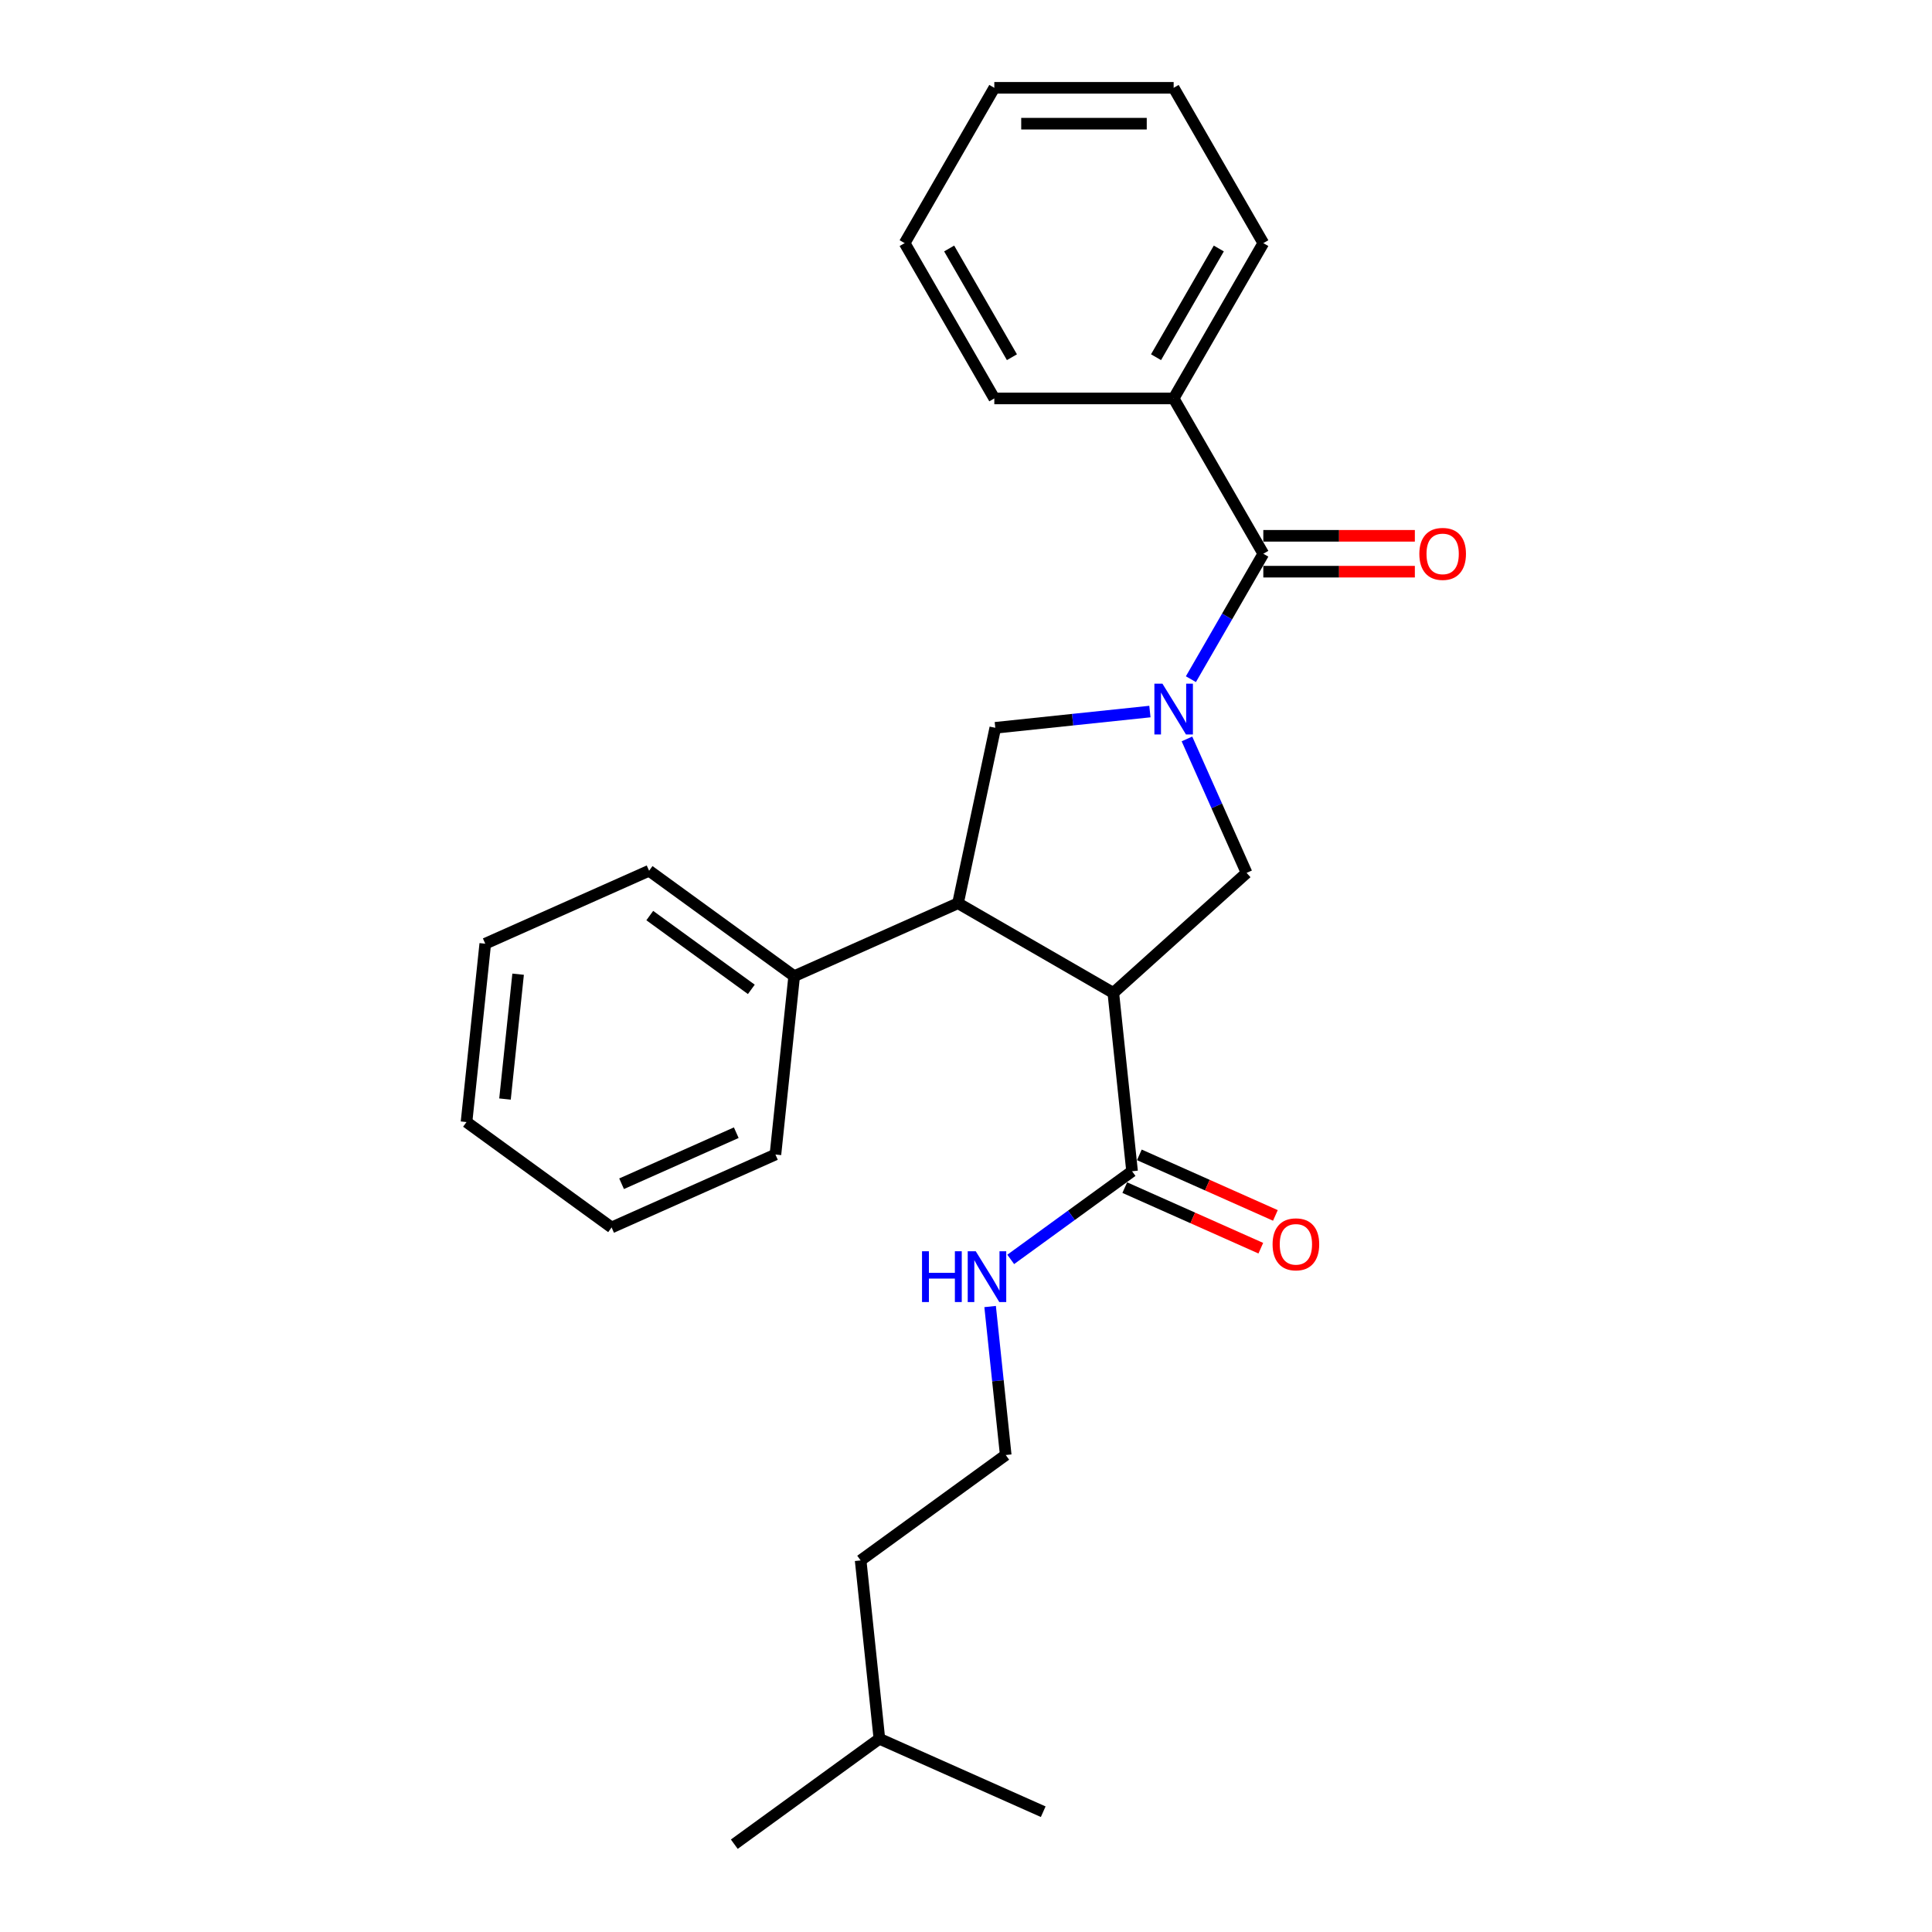 <?xml version='1.0' encoding='iso-8859-1'?>
<svg version='1.1' baseProfile='full'
              xmlns='http://www.w3.org/2000/svg'
                      xmlns:rdkit='http://www.rdkit.org/xml'
                      xmlns:xlink='http://www.w3.org/1999/xlink'
                  xml:space='preserve'
width='1000px' height='1000px' viewBox='0 0 1000 1000'>
<!-- END OF HEADER -->
<rect style='opacity:1.0;fill:#FFFFFF;stroke:none' width='1000' height='1000' x='0' y='0'> </rect>
<path class='bond-1' d='M 616.407,351.542 L 635.149,319.08' style='fill:none;fill-rule:evenodd;stroke:#0000FF;stroke-width:6px;stroke-linecap:butt;stroke-linejoin:miter;stroke-opacity:1' />
<path class='bond-1' d='M 635.149,319.08 L 653.891,286.619' style='fill:none;fill-rule:evenodd;stroke:#000000;stroke-width:6px;stroke-linecap:butt;stroke-linejoin:miter;stroke-opacity:1' />
<path class='bond-2' d='M 614.364,382.471 L 629.799,417.138' style='fill:none;fill-rule:evenodd;stroke:#0000FF;stroke-width:6px;stroke-linecap:butt;stroke-linejoin:miter;stroke-opacity:1' />
<path class='bond-2' d='M 629.799,417.138 L 645.234,451.806' style='fill:none;fill-rule:evenodd;stroke:#000000;stroke-width:6px;stroke-linecap:butt;stroke-linejoin:miter;stroke-opacity:1' />
<path class='bond-4' d='M 595.189,368.298 L 555.176,372.504' style='fill:none;fill-rule:evenodd;stroke:#0000FF;stroke-width:6px;stroke-linecap:butt;stroke-linejoin:miter;stroke-opacity:1' />
<path class='bond-4' d='M 555.176,372.504 L 515.163,376.709' style='fill:none;fill-rule:evenodd;stroke:#000000;stroke-width:6px;stroke-linecap:butt;stroke-linejoin:miter;stroke-opacity:1' />
<path class='bond-0' d='M 576.252,513.917 L 645.234,451.806' style='fill:none;fill-rule:evenodd;stroke:#000000;stroke-width:6px;stroke-linecap:butt;stroke-linejoin:miter;stroke-opacity:1' />
<path class='bond-5' d='M 576.252,513.917 L 585.955,606.232' style='fill:none;fill-rule:evenodd;stroke:#000000;stroke-width:6px;stroke-linecap:butt;stroke-linejoin:miter;stroke-opacity:1' />
<path class='bond-26' d='M 576.252,513.917 L 495.864,467.505' style='fill:none;fill-rule:evenodd;stroke:#000000;stroke-width:6px;stroke-linecap:butt;stroke-linejoin:miter;stroke-opacity:1' />
<path class='bond-6' d='M 653.891,295.901 L 693.109,295.901' style='fill:none;fill-rule:evenodd;stroke:#000000;stroke-width:6px;stroke-linecap:butt;stroke-linejoin:miter;stroke-opacity:1' />
<path class='bond-6' d='M 693.109,295.901 L 732.327,295.901' style='fill:none;fill-rule:evenodd;stroke:#FF0000;stroke-width:6px;stroke-linecap:butt;stroke-linejoin:miter;stroke-opacity:1' />
<path class='bond-6' d='M 653.891,277.336 L 693.109,277.336' style='fill:none;fill-rule:evenodd;stroke:#000000;stroke-width:6px;stroke-linecap:butt;stroke-linejoin:miter;stroke-opacity:1' />
<path class='bond-6' d='M 693.109,277.336 L 732.327,277.336' style='fill:none;fill-rule:evenodd;stroke:#FF0000;stroke-width:6px;stroke-linecap:butt;stroke-linejoin:miter;stroke-opacity:1' />
<path class='bond-7' d='M 653.891,286.619 L 607.479,206.231' style='fill:none;fill-rule:evenodd;stroke:#000000;stroke-width:6px;stroke-linecap:butt;stroke-linejoin:miter;stroke-opacity:1' />
<path class='bond-3' d='M 495.864,467.505 L 515.163,376.709' style='fill:none;fill-rule:evenodd;stroke:#000000;stroke-width:6px;stroke-linecap:butt;stroke-linejoin:miter;stroke-opacity:1' />
<path class='bond-8' d='M 495.864,467.505 L 411.065,505.26' style='fill:none;fill-rule:evenodd;stroke:#000000;stroke-width:6px;stroke-linecap:butt;stroke-linejoin:miter;stroke-opacity:1' />
<path class='bond-9' d='M 582.179,614.712 L 617.385,630.387' style='fill:none;fill-rule:evenodd;stroke:#000000;stroke-width:6px;stroke-linecap:butt;stroke-linejoin:miter;stroke-opacity:1' />
<path class='bond-9' d='M 617.385,630.387 L 652.591,646.062' style='fill:none;fill-rule:evenodd;stroke:#FF0000;stroke-width:6px;stroke-linecap:butt;stroke-linejoin:miter;stroke-opacity:1' />
<path class='bond-9' d='M 589.73,597.753 L 624.936,613.427' style='fill:none;fill-rule:evenodd;stroke:#000000;stroke-width:6px;stroke-linecap:butt;stroke-linejoin:miter;stroke-opacity:1' />
<path class='bond-9' d='M 624.936,613.427 L 660.141,629.102' style='fill:none;fill-rule:evenodd;stroke:#FF0000;stroke-width:6px;stroke-linecap:butt;stroke-linejoin:miter;stroke-opacity:1' />
<path class='bond-10' d='M 585.955,606.232 L 554.552,629.048' style='fill:none;fill-rule:evenodd;stroke:#000000;stroke-width:6px;stroke-linecap:butt;stroke-linejoin:miter;stroke-opacity:1' />
<path class='bond-10' d='M 554.552,629.048 L 523.148,651.864' style='fill:none;fill-rule:evenodd;stroke:#0000FF;stroke-width:6px;stroke-linecap:butt;stroke-linejoin:miter;stroke-opacity:1' />
<path class='bond-12' d='M 607.479,206.231 L 653.891,125.843' style='fill:none;fill-rule:evenodd;stroke:#000000;stroke-width:6px;stroke-linecap:butt;stroke-linejoin:miter;stroke-opacity:1' />
<path class='bond-12' d='M 598.363,184.89 L 630.851,128.618' style='fill:none;fill-rule:evenodd;stroke:#000000;stroke-width:6px;stroke-linecap:butt;stroke-linejoin:miter;stroke-opacity:1' />
<path class='bond-13' d='M 607.479,206.231 L 514.655,206.231' style='fill:none;fill-rule:evenodd;stroke:#000000;stroke-width:6px;stroke-linecap:butt;stroke-linejoin:miter;stroke-opacity:1' />
<path class='bond-14' d='M 411.065,505.26 L 335.969,450.699' style='fill:none;fill-rule:evenodd;stroke:#000000;stroke-width:6px;stroke-linecap:butt;stroke-linejoin:miter;stroke-opacity:1' />
<path class='bond-14' d='M 388.888,512.095 L 336.321,473.903' style='fill:none;fill-rule:evenodd;stroke:#000000;stroke-width:6px;stroke-linecap:butt;stroke-linejoin:miter;stroke-opacity:1' />
<path class='bond-15' d='M 411.065,505.26 L 401.362,597.575' style='fill:none;fill-rule:evenodd;stroke:#000000;stroke-width:6px;stroke-linecap:butt;stroke-linejoin:miter;stroke-opacity:1' />
<path class='bond-11' d='M 512.484,676.258 L 516.523,714.683' style='fill:none;fill-rule:evenodd;stroke:#0000FF;stroke-width:6px;stroke-linecap:butt;stroke-linejoin:miter;stroke-opacity:1' />
<path class='bond-11' d='M 516.523,714.683 L 520.561,753.109' style='fill:none;fill-rule:evenodd;stroke:#000000;stroke-width:6px;stroke-linecap:butt;stroke-linejoin:miter;stroke-opacity:1' />
<path class='bond-16' d='M 520.561,753.109 L 445.465,807.669' style='fill:none;fill-rule:evenodd;stroke:#000000;stroke-width:6px;stroke-linecap:butt;stroke-linejoin:miter;stroke-opacity:1' />
<path class='bond-23' d='M 653.891,125.843 L 607.479,45.455' style='fill:none;fill-rule:evenodd;stroke:#000000;stroke-width:6px;stroke-linecap:butt;stroke-linejoin:miter;stroke-opacity:1' />
<path class='bond-22' d='M 514.655,206.231 L 468.243,125.843' style='fill:none;fill-rule:evenodd;stroke:#000000;stroke-width:6px;stroke-linecap:butt;stroke-linejoin:miter;stroke-opacity:1' />
<path class='bond-22' d='M 523.77,184.89 L 491.282,128.618' style='fill:none;fill-rule:evenodd;stroke:#000000;stroke-width:6px;stroke-linecap:butt;stroke-linejoin:miter;stroke-opacity:1' />
<path class='bond-21' d='M 335.969,450.699 L 251.17,488.454' style='fill:none;fill-rule:evenodd;stroke:#000000;stroke-width:6px;stroke-linecap:butt;stroke-linejoin:miter;stroke-opacity:1' />
<path class='bond-20' d='M 401.362,597.575 L 316.563,635.33' style='fill:none;fill-rule:evenodd;stroke:#000000;stroke-width:6px;stroke-linecap:butt;stroke-linejoin:miter;stroke-opacity:1' />
<path class='bond-20' d='M 381.091,586.279 L 321.732,612.707' style='fill:none;fill-rule:evenodd;stroke:#000000;stroke-width:6px;stroke-linecap:butt;stroke-linejoin:miter;stroke-opacity:1' />
<path class='bond-17' d='M 445.465,807.669 L 455.168,899.985' style='fill:none;fill-rule:evenodd;stroke:#000000;stroke-width:6px;stroke-linecap:butt;stroke-linejoin:miter;stroke-opacity:1' />
<path class='bond-18' d='M 455.168,899.985 L 380.072,954.545' style='fill:none;fill-rule:evenodd;stroke:#000000;stroke-width:6px;stroke-linecap:butt;stroke-linejoin:miter;stroke-opacity:1' />
<path class='bond-19' d='M 455.168,899.985 L 539.967,937.74' style='fill:none;fill-rule:evenodd;stroke:#000000;stroke-width:6px;stroke-linecap:butt;stroke-linejoin:miter;stroke-opacity:1' />
<path class='bond-24' d='M 316.563,635.33 L 241.467,580.77' style='fill:none;fill-rule:evenodd;stroke:#000000;stroke-width:6px;stroke-linecap:butt;stroke-linejoin:miter;stroke-opacity:1' />
<path class='bond-28' d='M 251.17,488.454 L 241.467,580.77' style='fill:none;fill-rule:evenodd;stroke:#000000;stroke-width:6px;stroke-linecap:butt;stroke-linejoin:miter;stroke-opacity:1' />
<path class='bond-28' d='M 268.177,504.242 L 261.386,568.863' style='fill:none;fill-rule:evenodd;stroke:#000000;stroke-width:6px;stroke-linecap:butt;stroke-linejoin:miter;stroke-opacity:1' />
<path class='bond-27' d='M 468.243,125.843 L 514.655,45.455' style='fill:none;fill-rule:evenodd;stroke:#000000;stroke-width:6px;stroke-linecap:butt;stroke-linejoin:miter;stroke-opacity:1' />
<path class='bond-25' d='M 607.479,45.455 L 514.655,45.455' style='fill:none;fill-rule:evenodd;stroke:#000000;stroke-width:6px;stroke-linecap:butt;stroke-linejoin:miter;stroke-opacity:1' />
<path class='bond-25' d='M 593.555,64.019 L 528.578,64.019' style='fill:none;fill-rule:evenodd;stroke:#000000;stroke-width:6px;stroke-linecap:butt;stroke-linejoin:miter;stroke-opacity:1' />
<path  class='atom-0' d='M 601.668 353.863
L 610.282 367.786
Q 611.136 369.16, 612.51 371.648
Q 613.884 374.135, 613.958 374.284
L 613.958 353.863
L 617.448 353.863
L 617.448 380.15
L 613.846 380.15
L 604.601 364.927
Q 603.524 363.145, 602.373 361.103
Q 601.26 359.061, 600.925 358.43
L 600.925 380.15
L 597.509 380.15
L 597.509 353.863
L 601.668 353.863
' fill='#0000FF'/>
<path  class='atom-7' d='M 734.648 286.693
Q 734.648 280.381, 737.767 276.853
Q 740.885 273.326, 746.715 273.326
Q 752.544 273.326, 755.663 276.853
Q 758.782 280.381, 758.782 286.693
Q 758.782 293.079, 755.626 296.718
Q 752.47 300.319, 746.715 300.319
Q 740.923 300.319, 737.767 296.718
Q 734.648 293.116, 734.648 286.693
M 746.715 297.349
Q 750.725 297.349, 752.878 294.676
Q 755.069 291.965, 755.069 286.693
Q 755.069 281.532, 752.878 278.933
Q 750.725 276.296, 746.715 276.296
Q 742.705 276.296, 740.514 278.896
Q 738.361 281.495, 738.361 286.693
Q 738.361 292.002, 740.514 294.676
Q 742.705 297.349, 746.715 297.349
' fill='#FF0000'/>
<path  class='atom-10' d='M 658.687 644.062
Q 658.687 637.75, 661.805 634.222
Q 664.924 630.695, 670.754 630.695
Q 676.583 630.695, 679.702 634.222
Q 682.821 637.75, 682.821 644.062
Q 682.821 650.448, 679.665 654.087
Q 676.509 657.688, 670.754 657.688
Q 664.962 657.688, 661.805 654.087
Q 658.687 650.485, 658.687 644.062
M 670.754 654.718
Q 674.764 654.718, 676.917 652.045
Q 679.108 649.334, 679.108 644.062
Q 679.108 638.901, 676.917 636.302
Q 674.764 633.665, 670.754 633.665
Q 666.744 633.665, 664.553 636.264
Q 662.4 638.864, 662.4 644.062
Q 662.4 649.371, 664.553 652.045
Q 666.744 654.718, 670.754 654.718
' fill='#FF0000'/>
<path  class='atom-11' d='M 477.238 647.649
L 480.802 647.649
L 480.802 658.825
L 494.243 658.825
L 494.243 647.649
L 497.807 647.649
L 497.807 673.937
L 494.243 673.937
L 494.243 661.796
L 480.802 661.796
L 480.802 673.937
L 477.238 673.937
L 477.238 647.649
' fill='#0000FF'/>
<path  class='atom-11' d='M 505.048 647.649
L 513.662 661.573
Q 514.516 662.947, 515.89 665.434
Q 517.263 667.922, 517.338 668.071
L 517.338 647.649
L 520.828 647.649
L 520.828 673.937
L 517.226 673.937
L 507.981 658.714
Q 506.904 656.932, 505.753 654.889
Q 504.639 652.847, 504.305 652.216
L 504.305 673.937
L 500.889 673.937
L 500.889 647.649
L 505.048 647.649
' fill='#0000FF'/>
</svg>
